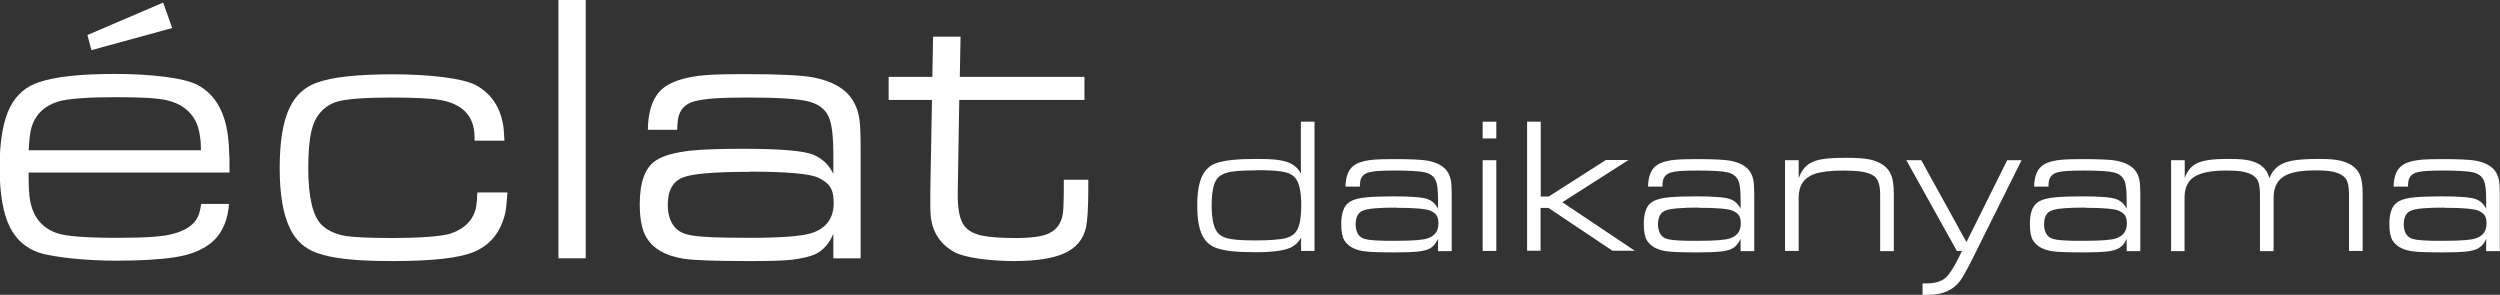 <?xml version="1.0" encoding="UTF-8"?>
<svg id="_レイヤー_1" data-name="レイヤー_1" xmlns="http://www.w3.org/2000/svg" version="1.1" viewBox="0 0 1356 159.9">
  <rect x="0" y="0" width="1356" height="159.9" fill="#333333" stroke="none"/>
  <!-- Generator: Adobe Illustrator 29.1.0, SVG Export Plug-In . SVG Version: 2.1.0 Build 142)  -->
  <defs>
    <style>
      .st0 {
        fill: #fff;
      }
    </style>
  </defs>
  <g>
    <path class="st0" d="M713.1,136.1h-7.4v-7.3c-.9,1.9-2.4,3.5-4.4,4.8-3.1,2.1-9.9,3.2-20.3,3.2s-16.5-.7-21-2.2c-3.5-1.2-6.1-3.4-7.8-6.8-1.9-3.7-2.8-9.1-2.8-16.3s.9-12.6,2.8-16.3c1.7-3.4,4.3-5.7,7.8-6.8,4.4-1.5,11.4-2.2,21-2.2s12.2.4,15.5,1.2c4.3,1,7.4,3.3,9.1,6.8v-28.2h7.4v70.1ZM681.1,92.4c-7.5,0-12.7.4-15.7,1.3-2,.6-3.6,1.5-4.7,2.6s-2,2.9-2.5,5c-.6,2.5-1,5.8-1,10.1,0,8,1.3,13.1,3.9,15.5,1.5,1.4,3.8,2.4,6.9,2.8,3,.5,7.5.7,13.5.7s13.1-.4,16.1-1.3c2-.6,3.6-1.5,4.7-2.6,1.1-1.2,2-2.9,2.5-5,.6-2.5,1-5.9,1-10.2,0-7.9-1.3-13.1-3.9-15.5-1.5-1.4-3.8-2.4-6.9-2.8-3-.5-7.6-.7-13.8-.7Z"/>
    <path class="st0" d="M729.8,101.2c.1-6,1.9-10,5.4-12,2.3-1.4,5.6-2.2,9.9-2.6,2.3-.2,6-.3,11.3-.3,9,0,15.1.3,18.2.9,5,1,8.6,3,10.5,5.9,1.2,1.8,1.9,4,2.1,6.6.1,1.8.2,3.8.2,6.2v30.3h-7.4v-6.7c-1.1,2.5-2.6,4.3-4.7,5.4-1.6.8-3.8,1.3-6.7,1.6-2.3.2-6.1.4-11.4.4-9.1,0-15.1-.2-17.9-.7-4.9-.8-8.2-2.8-10.1-5.8-1.2-2-1.7-4.9-1.7-8.9,0-5.9,1.4-9.9,4.3-11.8,2-1.4,5.1-2.3,9.6-2.7,3.3-.3,8.1-.5,14.3-.5,10,0,16.3.5,18.9,1.6,2.5,1,4.3,2.8,5.4,5.2v-5.2c0-4.9-.4-8.4-1.3-10.3-1-2.2-2.9-3.6-5.7-4.3-3-.7-8.5-1-16.5-1s-11.5.3-14.1,1c-2.6.7-4.2,2.4-4.6,4.9-.1.7-.2,1.6-.2,2.8h-7.9ZM757.4,112.6c-9.3,0-15.2.5-17.8,1.5-2.9,1-4.3,3.6-4.3,7.6s1.6,7,4.9,7.9c2,.6,5.8.9,11.5,1,1.9,0,3.9,0,5.8,0,8.6,0,14.2-.4,16.8-1.3,4-1.3,5.9-4,5.9-8.1s-1.4-5.4-4.1-6.8c-2.2-1.1-8.4-1.7-18.7-1.7Z"/>
    <path class="st0" d="M804.2,75.1v-9.1h7.4v9.1h-7.4ZM804.2,136.1v-49.2h7.4v49.2h-7.4Z"/>
    <path class="st0" d="M828.3,136.1v-70.1h7.4v40.6h4.3l31-19.8h12.3l-35.9,22.9,39.3,26.3h-12.1l-34.7-23.2h-4.3v23.2h-7.4Z"/>
    <path class="st0" d="M893.9,101.2c.1-6,1.9-10,5.4-12,2.3-1.4,5.6-2.2,9.9-2.6,2.3-.2,6-.3,11.3-.3,9,0,15.1.3,18.2.9,5,1,8.6,3,10.5,5.9,1.2,1.8,1.9,4,2.1,6.6.1,1.8.2,3.8.2,6.2v30.3h-7.4v-6.7c-1.1,2.5-2.6,4.3-4.7,5.4-1.6.8-3.8,1.3-6.7,1.6-2.3.2-6.1.4-11.4.4-9.1,0-15.1-.2-17.9-.7-4.9-.8-8.2-2.8-10.1-5.8-1.2-2-1.7-4.9-1.7-8.9,0-5.9,1.4-9.9,4.3-11.8,2-1.4,5.1-2.3,9.6-2.7,3.3-.3,8.1-.5,14.3-.5,10,0,16.3.5,18.9,1.6,2.5,1,4.3,2.8,5.4,5.2v-5.2c0-4.9-.4-8.4-1.3-10.3-1-2.2-2.9-3.6-5.7-4.3-3-.7-8.5-1-16.5-1s-11.5.3-14.1,1c-2.6.7-4.2,2.4-4.6,4.9-.1.7-.2,1.6-.2,2.8h-7.9ZM921.4,112.6c-9.3,0-15.2.5-17.8,1.5-2.9,1-4.3,3.6-4.3,7.6s1.6,7,4.9,7.9c2,.6,5.8.9,11.5,1,1.9,0,3.9,0,5.8,0,8.6,0,14.2-.4,16.8-1.3,4-1.3,5.9-4,5.9-8.1s-1.4-5.4-4.1-6.8c-2.2-1.1-8.4-1.7-18.8-1.7Z"/>
    <path class="st0" d="M968.2,136.1v-49.2h7.4v9.8c1.3-3.7,3.3-6.4,5.9-8,2-1.2,4.6-2.1,7.9-2.5,2.8-.4,7-.6,12.3-.6s9.3.3,12,.8c6,1.2,9.9,3.9,11.8,7.9,1.2,2.4,1.7,6.1,1.7,10.9v31h-7.4v-30.6c0-4.7-.9-7.9-2.7-9.6-1.8-1.6-4.7-2.6-8.6-3.1-2.2-.2-5.1-.4-8.7-.4-6.7,0-11.8.6-15.5,1.8-5.8,2-8.7,6.3-8.7,12.9v28.9h-7.4Z"/>
    <path class="st0" d="M1034,86.9h8.1l24.5,44.4,22.1-44.4h7.8l-26.5,53.2c-3,6-5.3,10.1-6.8,12.2-3.7,5-9.5,7.6-17.3,7.6s-1.7,0-3.1-.1v-6.1c1,0,1.9,0,2.4,0,4.5,0,7.9-1.1,10.3-3.2,1.7-1.6,4-5,6.7-10.4l2-4h-2.8l-27.4-49.2Z"/>
    <path class="st0" d="M1103.3,101.2c.1-6,1.9-10,5.4-12,2.3-1.4,5.6-2.2,9.9-2.6,2.3-.2,6-.3,11.3-.3,9,0,15.1.3,18.2.9,5,1,8.6,3,10.5,5.9,1.2,1.8,1.9,4,2.1,6.6.1,1.8.2,3.8.2,6.2v30.3h-7.4v-6.7c-1,2.5-2.6,4.3-4.7,5.4-1.6.8-3.8,1.3-6.7,1.6-2.3.2-6.1.4-11.4.4-9.1,0-15.1-.2-17.9-.7-4.9-.8-8.2-2.8-10.1-5.8-1.2-2-1.7-4.9-1.7-8.9,0-5.9,1.4-9.9,4.3-11.8,2-1.4,5.1-2.3,9.6-2.7,3.3-.3,8.1-.5,14.3-.5,10,0,16.3.5,18.9,1.6,2.5,1,4.3,2.8,5.4,5.2v-5.2c0-4.9-.4-8.4-1.3-10.3-1-2.2-2.9-3.6-5.7-4.3-3-.7-8.5-1-16.5-1s-11.5.3-14.1,1c-2.6.7-4.2,2.4-4.6,4.9-.1.7-.2,1.6-.2,2.8h-7.9ZM1130.8,112.6c-9.3,0-15.2.5-17.8,1.5-2.9,1-4.3,3.6-4.3,7.6s1.6,7,4.9,7.9c2,.6,5.8.9,11.5,1,1.9,0,3.9,0,5.8,0,8.6,0,14.2-.4,16.8-1.3,4-1.3,5.9-4,5.9-8.1s-1.4-5.4-4.1-6.8c-2.2-1.1-8.4-1.7-18.7-1.7Z"/>
    <path class="st0" d="M1177.6,136.1v-49.2h7.4v9.7c1.2-3.4,3-5.9,5.5-7.4,1.8-1.2,4.3-1.9,7.4-2.4,2.6-.4,6.4-.6,11.4-.6s8.1.3,10.5.8c4.7,1,8,3.2,9.8,6.3.4.8.9,1.9,1.3,3.3,1.3-3.1,3.1-5.4,5.6-7,2.1-1.3,4.8-2.2,8.3-2.7,3-.4,7.3-.7,12.9-.7s8.6.3,11.1.8c5.6,1.2,9.3,3.7,11.1,7.6,1.1,2.4,1.6,5.9,1.6,10.5v31h-7.4v-30.7c0-3.8-.5-6.5-1.5-8.1-1.3-2.1-3.9-3.5-7.8-4.3-2.2-.4-5.3-.6-9.2-.6-6.1,0-10.9.7-14.3,2-5.4,2.1-8.1,6.3-8.1,12.8v29h-7.4v-30.7c0-3.8-.5-6.5-1.5-8.1-1.3-2.1-3.9-3.5-7.8-4.3-2.2-.4-5.3-.6-9.2-.6-8,0-13.8,1.2-17.3,3.5-3.4,2.3-5.1,6-5.1,11.2v29h-7.4Z"/>
    <path class="st0" d="M1298.3,101.2c.1-6,1.9-10,5.4-12,2.3-1.4,5.6-2.2,9.9-2.6,2.3-.2,6-.3,11.3-.3,9,0,15.1.3,18.2.9,5,1,8.6,3,10.5,5.9,1.2,1.8,1.9,4,2.1,6.6.1,1.8.2,3.8.2,6.2v30.3h-7.4v-6.7c-1,2.5-2.6,4.3-4.7,5.4-1.6.8-3.8,1.3-6.7,1.6-2.3.2-6.1.4-11.4.4-9.1,0-15.1-.2-17.9-.7-4.9-.8-8.2-2.8-10.1-5.8-1.2-2-1.7-4.9-1.7-8.9,0-5.9,1.4-9.9,4.3-11.8,2-1.4,5.1-2.3,9.6-2.7,3.3-.3,8.1-.5,14.3-.5,10,0,16.3.5,18.9,1.6,2.5,1,4.3,2.8,5.4,5.2v-5.2c0-4.9-.4-8.4-1.3-10.3-1-2.2-2.9-3.6-5.7-4.3-3-.7-8.5-1-16.5-1s-11.5.3-14.1,1c-2.6.7-4.2,2.4-4.6,4.9-.1.7-.2,1.6-.2,2.8h-7.9ZM1325.9,112.6c-9.3,0-15.2.5-17.8,1.5-2.9,1-4.3,3.6-4.3,7.6s1.6,7,4.9,7.9c2,.6,5.8.9,11.5,1,1.9,0,3.9,0,5.8,0,8.6,0,14.2-.4,16.8-1.3,4-1.3,5.9-4,5.9-8.1s-1.4-5.4-4.1-6.8c-2.2-1.1-8.4-1.7-18.8-1.7Z"/>
  </g>
  <g>
    <path class="st0" d="M15.5,93.7c0,7.3.3,12.3.8,14.9,1.6,9.1,6.5,15.1,14.7,17.9,5,1.7,15.8,2.5,32.4,2.5s25.2-.7,30.6-2.2c7.2-1.9,11.8-5.2,13.7-10.1.6-1.6,1.1-3.6,1.4-6.1h15.1c-.6,8.4-3.3,15-8.1,19.7-4.9,4.7-11.9,7.8-21.1,9.2-8.3,1.3-19.2,1.9-32.5,1.9s-32.6-1.5-41.4-4.4c-7-2.4-12.2-6.9-15.7-13.7-3.7-7.4-5.6-18.2-5.6-32.5s1.9-25.2,5.6-32.6c3.5-6.8,8.7-11.3,15.7-13.6,8.8-3,22.5-4.5,41.2-4.5s37.7,2,45.1,6.1c8,4.4,13.1,11.9,15.4,22.6,1.2,5.4,1.8,13.7,1.7,24.8H15.5ZM109,81.6c0-7-1.1-12.3-2.9-15.9-3-5.8-8.2-9.6-15.5-11.3-4.8-1.2-14.2-1.7-28.2-1.7s-25.9.8-30.9,2.4c-7.6,2.4-12.4,7.1-14.5,14.3-.7,2.7-1.2,6.7-1.4,12.1h93.5ZM49.6,27.2l-2.2-8.2L88.5,1.4l4.9,13.8-43.8,12Z"/>
    <path class="st0" d="M275.2,104.3c-.3,5.4-.7,9.1-1.2,11.4-2.4,10-7.8,16.9-16.4,20.7-7.9,3.5-22.7,5.2-44.5,5.2s-32.8-1.5-41.2-4.4c-6.7-2.4-11.7-6.9-14.8-13.7-3.6-7.5-5.4-18.3-5.4-32.5s1.8-25.2,5.4-32.6c3.2-6.7,8.1-11.2,14.8-13.6,8.3-3,22-4.5,41.1-4.5s38.2,2,45.5,6.1c8.3,4.7,13.1,12.2,14.6,22.6.1,1,.3,3.5.5,7.3h-16.2v-1.7c0-6.2-1.8-11-5.4-14.4-3.1-3-7.6-5-13.4-6-5.1-.9-14.2-1.3-27.2-1.3s-24.2.8-28.8,2.3c-7.1,2.4-11.7,7.6-13.6,15.5-1.2,4.9-1.8,11.7-1.8,20.3,0,15.8,2.4,26.1,7.2,30.9,3.1,3.1,7.5,5.1,13.1,6.1,4.6.7,13.2,1.1,25.9,1.1s26.5-.8,31.3-2.5c7.8-2.8,12.3-7.7,13.6-14.6.3-1.9.5-4.4.6-7.6h16.2Z"/>
    <path class="st0" d="M302.9,140.1V0h14.8v140.1h-14.8Z"/>
    <path class="st0" d="M351.4,70.2c.2-12.1,3.8-20.1,10.8-24.1,4.6-2.7,11.2-4.5,19.8-5.3,4.5-.4,12.1-.6,22.7-.6,18,0,30.1.6,36.5,1.8,10.1,2,17.1,5.9,21,11.9,2.4,3.6,3.8,8,4.2,13.1.3,3.5.4,7.7.4,12.4v60.7h-14.8v-13.3c-2.1,5.1-5.2,8.7-9.3,10.8-3.2,1.6-7.7,2.6-13.4,3.3-4.7.5-12.3.7-22.8.7-18.2,0-30.2-.4-35.9-1.3-9.8-1.6-16.5-5.5-20.1-11.7-2.3-3.9-3.5-9.9-3.5-17.8,0-11.9,2.8-19.7,8.5-23.6,3.9-2.7,10.3-4.5,19.1-5.5,6.6-.7,16.1-1,28.7-1,20.1,0,32.7,1.1,37.8,3.2,5,2.1,8.6,5.6,10.9,10.4v-10.4c0-9.9-.8-16.7-2.5-20.5-2-4.4-5.8-7.2-11.5-8.5-6-1.4-16.9-2-32.9-2s-23,.7-28.3,2c-5.3,1.4-8.3,4.7-9.1,9.9-.2,1.4-.3,3.2-.4,5.6h-15.8ZM406.5,93.2c-18.6,0-30.5,1-35.7,2.9-5.8,2.1-8.6,7.1-8.6,15.1s3.3,13.9,9.9,15.8c4,1.2,11.7,1.8,23,1.9,3.9,0,7.7.1,11.6.1,17.2,0,28.4-.9,33.6-2.6,7.9-2.6,11.9-8.1,11.9-16.3s-2.7-10.8-8.1-13.6c-4.3-2.2-16.8-3.4-37.5-3.4Z"/>
    <path class="st0" d="M482,54.2v-12.5h23.7l.4-21.8h14.9l-.4,21.8h67.6v12.5h-67.9l-.8,49.3c-.2,7.9.6,13.7,2.5,17.3,1.8,3.6,5.4,5.9,10.6,7,4.3.9,10.5,1.3,18.6,1.3s14.1-.8,17.7-2.5c4.3-2,6.8-5.6,7.6-10.7.3-2.2.5-7.2.5-15v-3.4h13.3v4c0,10.4-.4,17.6-1.2,21.6-1.4,6.7-5.5,11.6-12.3,14.5-6,2.6-15,4-26.8,4s-26.3-1.6-32.2-4.8c-7.5-4.1-11.8-10.4-12.9-18.9-.3-3-.4-7.8-.3-14.4l.9-49.3h-23.5Z"/>
  </g>
</svg>